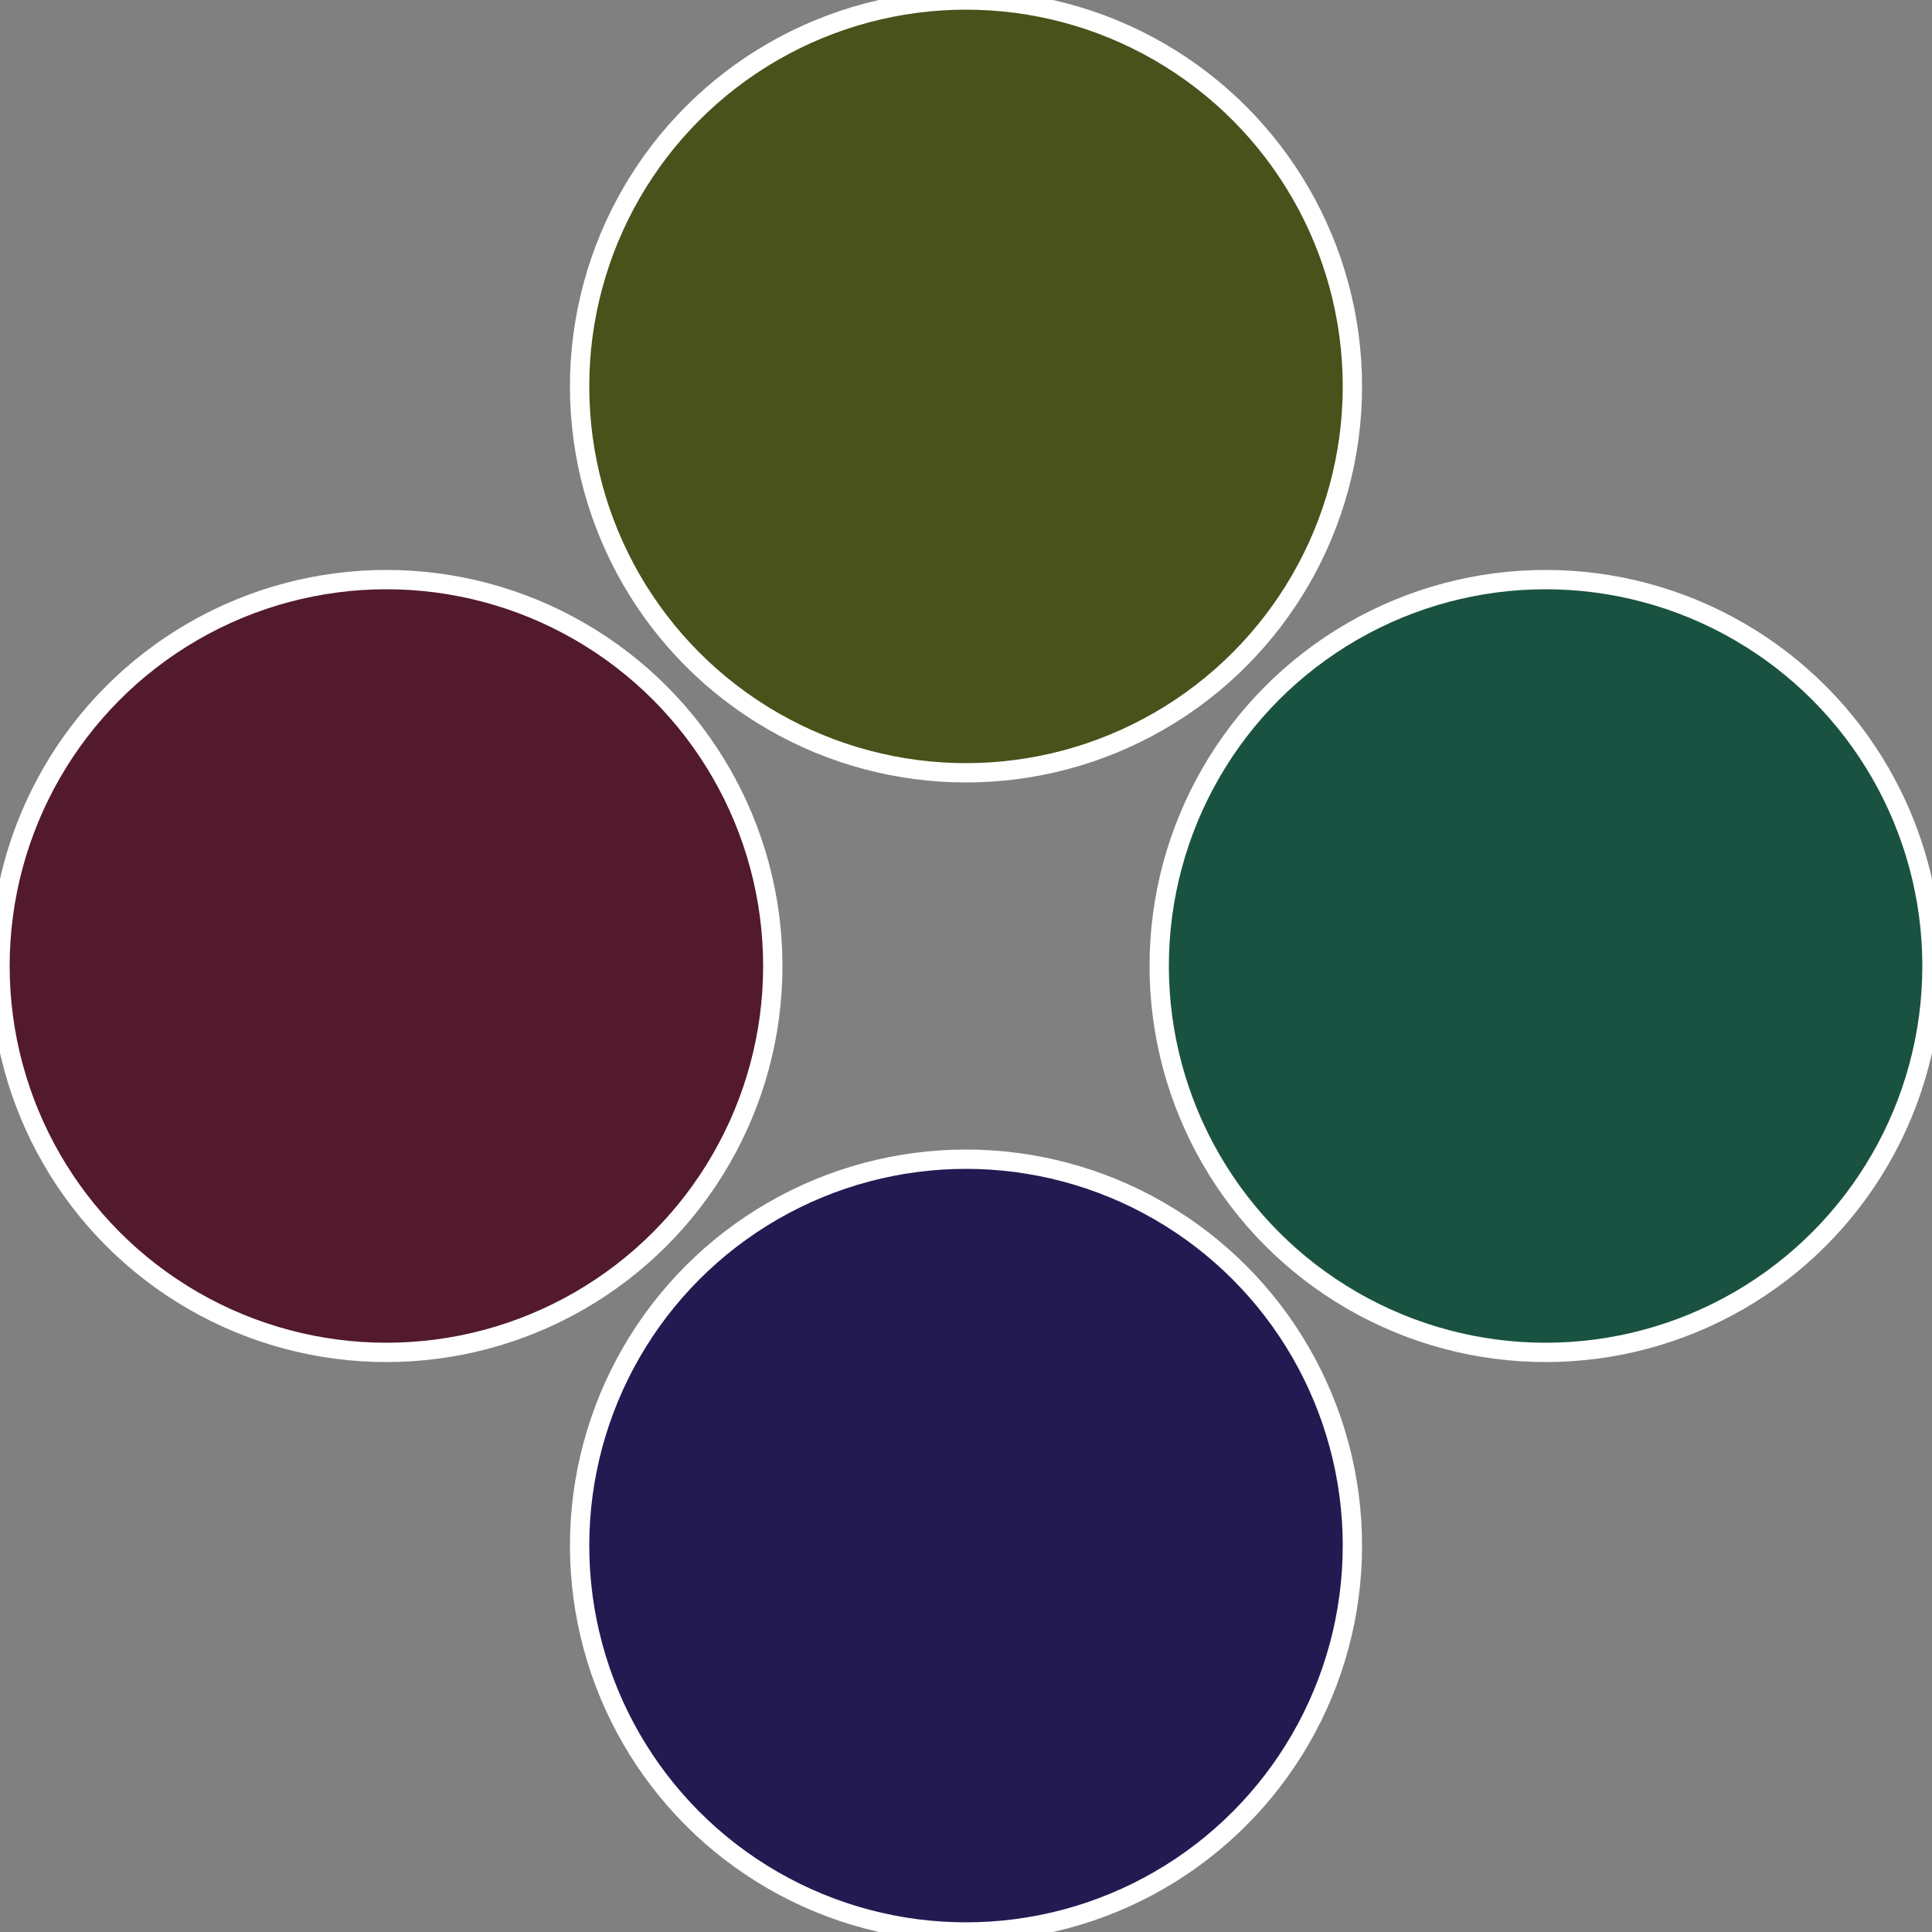 <?xml version="1.0" standalone="no"?>
<svg width="500" height="500" viewBox="-1 -1 2 2" xmlns="http://www.w3.org/2000/svg">
 
                <rect x="-1" y="-1" width="2" height="2" fill="#808080" stroke="none"/>
 
                <circle cx="0.6" cy="0" r="0.4" fill="#1a5241" stroke="#fff" stroke-width="1%" />
             
                <circle cx="3.6739403974421E-17" cy="0.6" r="0.4" fill="#241a52" stroke="#fff" stroke-width="1%" />
             
                <circle cx="-0.6" cy="7.3478807948841E-17" r="0.4" fill="#521a2c" stroke="#fff" stroke-width="1%" />
             
                <circle cx="-1.1021821192326E-16" cy="-0.6" r="0.4" fill="#48521a" stroke="#fff" stroke-width="1%" />
            </svg>
